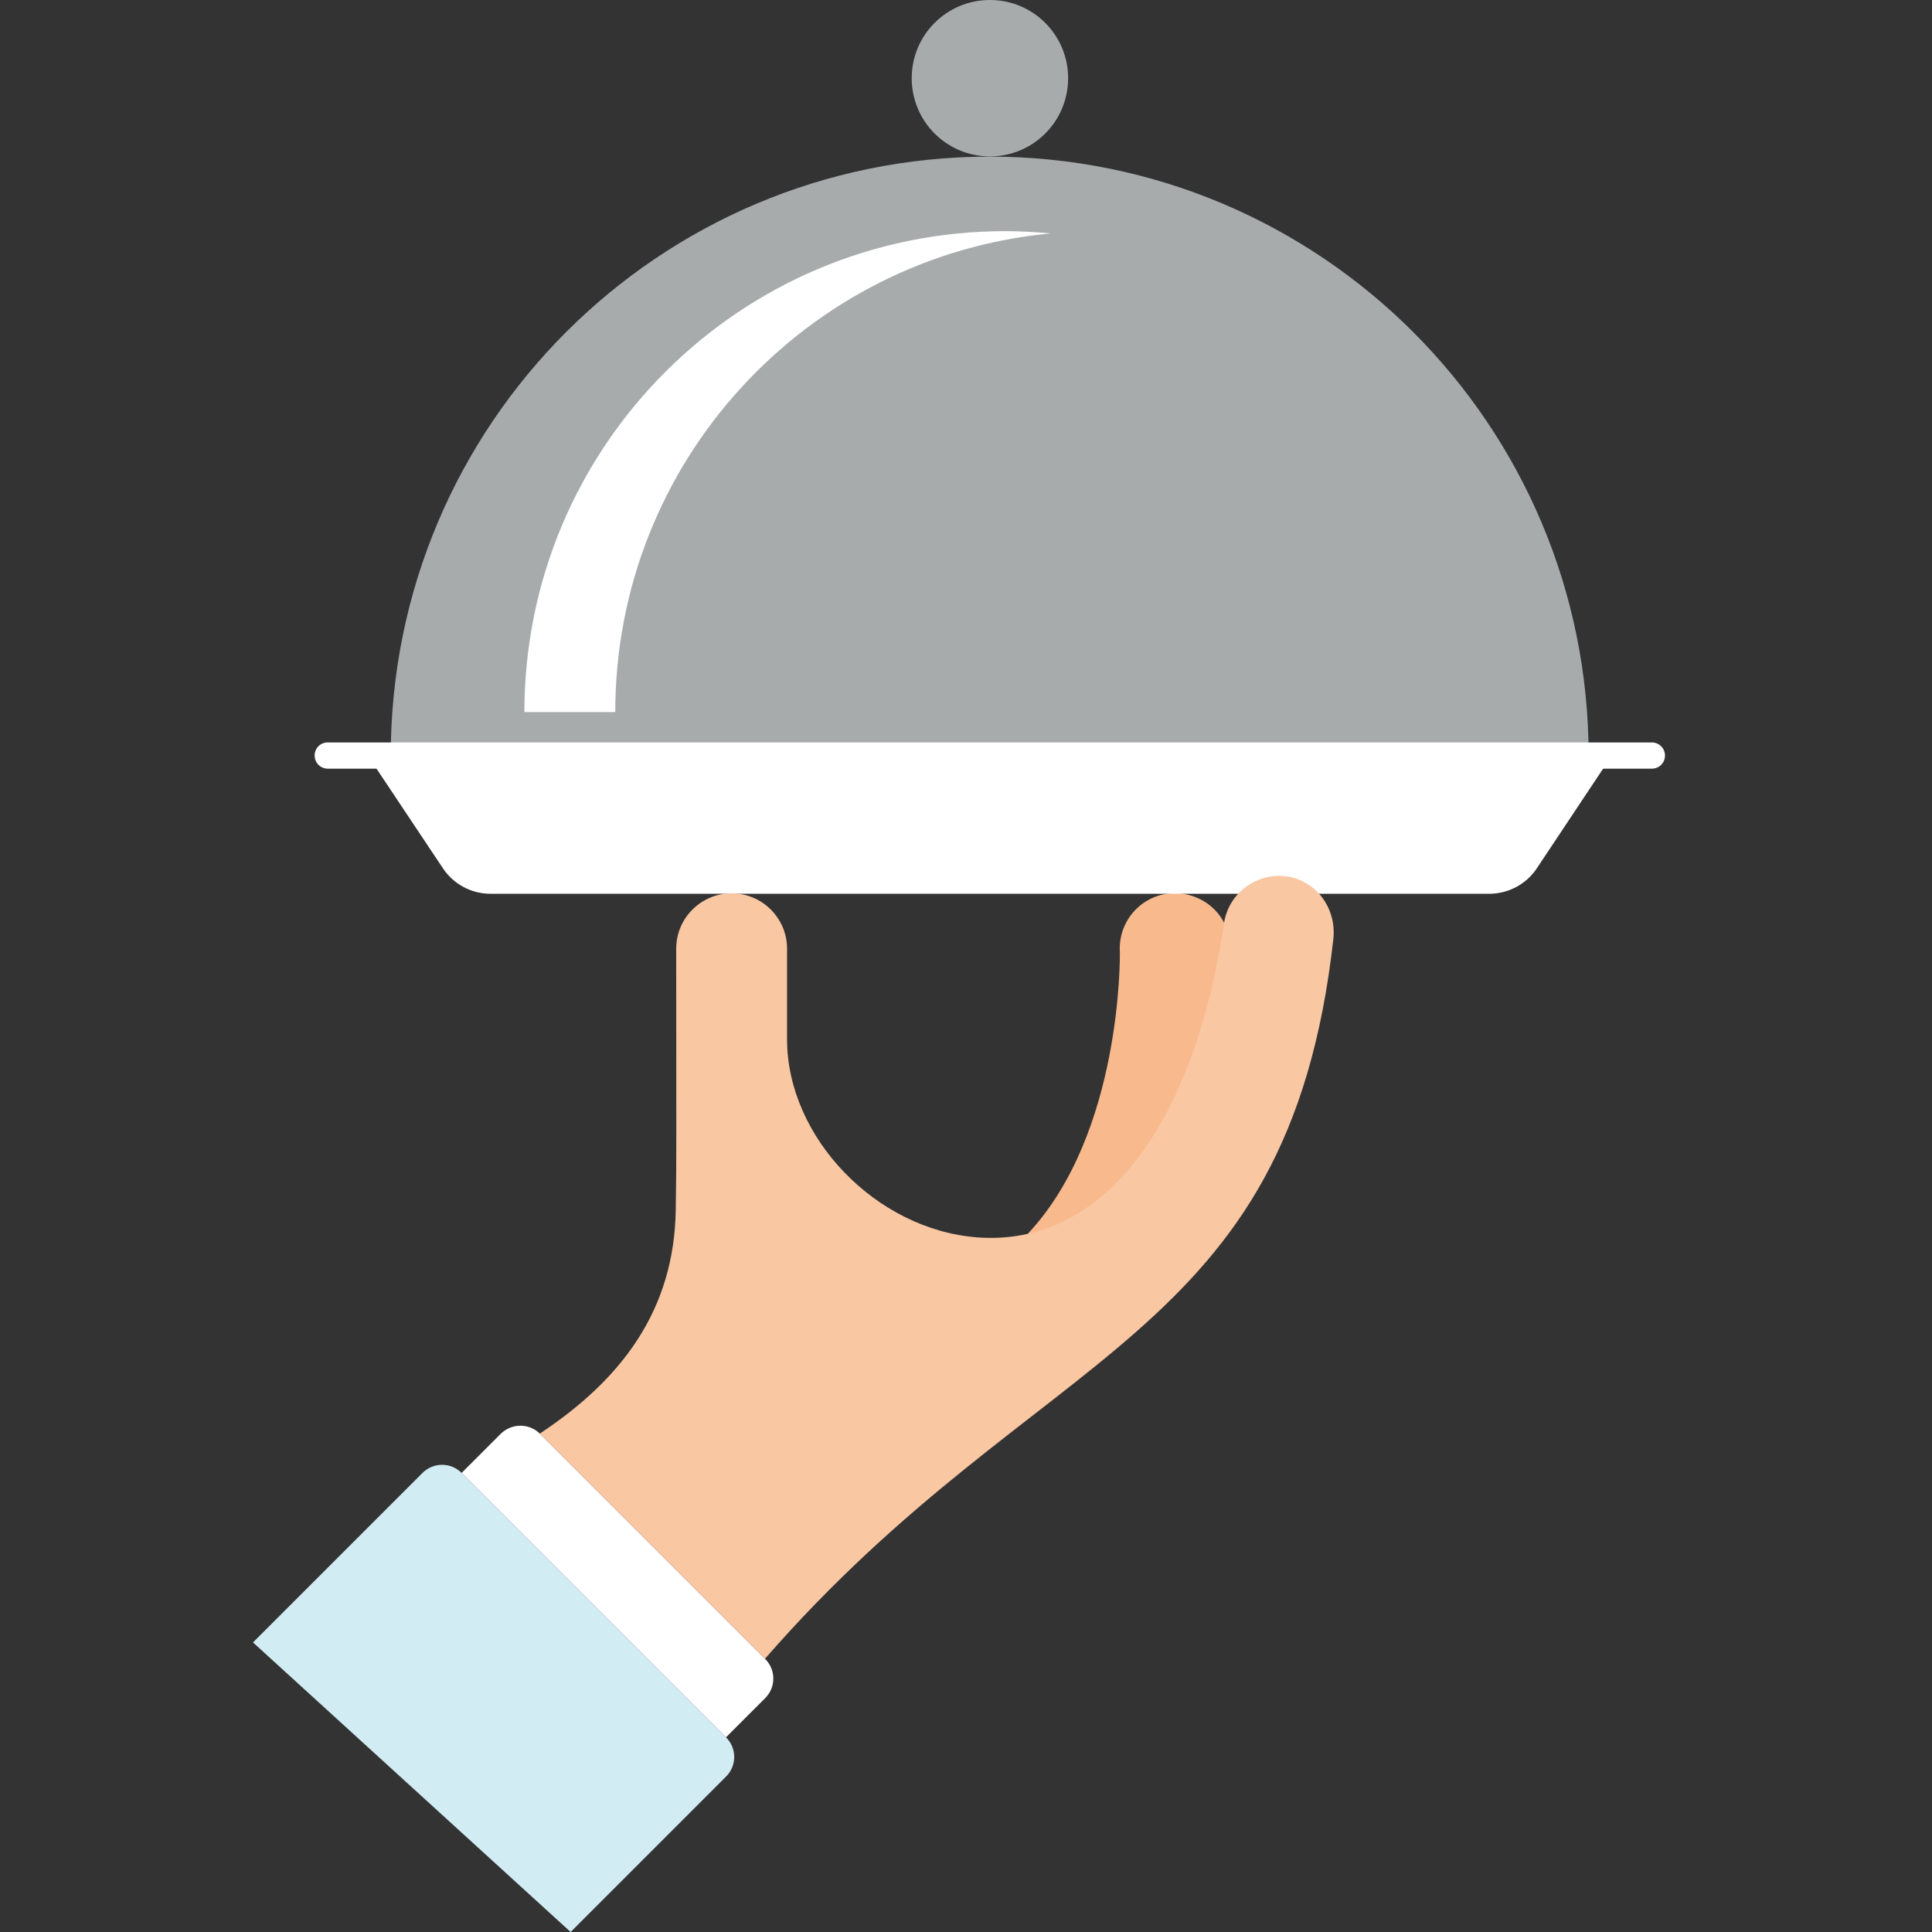 <svg width="84" height="84" viewBox="0 0 84 84" fill="none" xmlns="http://www.w3.org/2000/svg">
<rect x="0" y="0" width="84" height="84" fill="#333333" stroke="none"/>
<g clip-path="url(#clip0_62_1589)">
<path d="M44.68 53.65C48.8 49.27 48.69 41.49 48.69 41.41C48.6 40.08 49.59 38.93 50.92 38.84C51.92 38.78 52.81 39.31 53.23 40.13C54.67 41.81 52.43 48.69 51.03 50.26C49.63 51.83 47.07 53.95 44.68 53.65Z" fill="#F8B98C"/>
<path d="M21.33 38.86C20.49 38.86 19.71 38.44 19.25 37.74L15.99 32.85H70.08L66.82 37.75C66.36 38.45 65.57 38.86 64.74 38.86H21.33Z" fill="white"/>
<path opacity="0.6" d="M16.99 32.85C16.99 18.46 28.65 6.81 43.03 6.81C57.41 6.81 69.07 18.47 69.07 32.85H16.99Z" fill="#F6FBFD"/>
<path opacity="0.6" d="M46.44 3.4C46.44 5.28 44.92 6.8 43.04 6.8C41.16 6.8 39.64 5.28 39.64 3.4C39.64 1.52 41.16 0 43.04 0C44.92 0 46.44 1.52 46.44 3.4Z" fill="#F6FBFD"/>
<path d="M24.81 84L31.57 77.24C32.04 76.77 32.04 76.01 31.57 75.54L20.07 64.04C19.6 63.57 18.84 63.57 18.37 64.04L11 71.41L24.81 84Z" fill="#D2ECF4"/>
<path d="M31.57 75.53L33.27 73.83C33.74 73.36 33.74 72.6 33.27 72.13L23.48 62.34C23.01 61.87 22.25 61.87 21.77 62.34L20.07 64.04L31.57 75.54V75.53Z" fill="white"/>
<path d="M55.96 38.11C54.66 37.91 53.42 38.82 53.22 40.13C51.88 49.09 47.87 54.2 42.5 53.8C38.09 53.47 34.22 49.45 34.22 45.19V41.25C34.22 39.92 33.14 38.84 31.81 38.84C30.48 38.84 29.4 39.92 29.4 41.25C29.4 50.04 29.42 50.04 29.38 52.61C29.31 56.95 27.05 59.96 23.47 62.33L33.26 72.12C45.25 58.36 56 58.46 57.97 40.84C58.12 39.52 57.26 38.3 55.94 38.1L55.96 38.11Z" fill="#FAC7A3"/>
<path d="M71.82 33.42H14.25C13.94 33.42 13.68 33.17 13.68 32.85C13.68 32.53 13.93 32.28 14.25 32.28H71.82C72.13 32.28 72.39 32.53 72.39 32.85C72.39 33.17 72.14 33.42 71.82 33.42Z" fill="white"/>
<path d="M45.68 10.15C45.03 10.09 44.37 10.05 43.71 10.05C32.16 10.05 22.8 19.41 22.8 30.96H26.75C26.75 20.08 35.06 11.14 45.68 10.15Z" fill="white"/>
</g>
<defs>
<clipPath id="clip0_62_1589">
<rect width="61.39" height="84" fill="white" transform="translate(11)"/>
</clipPath>
</defs>
</svg>
